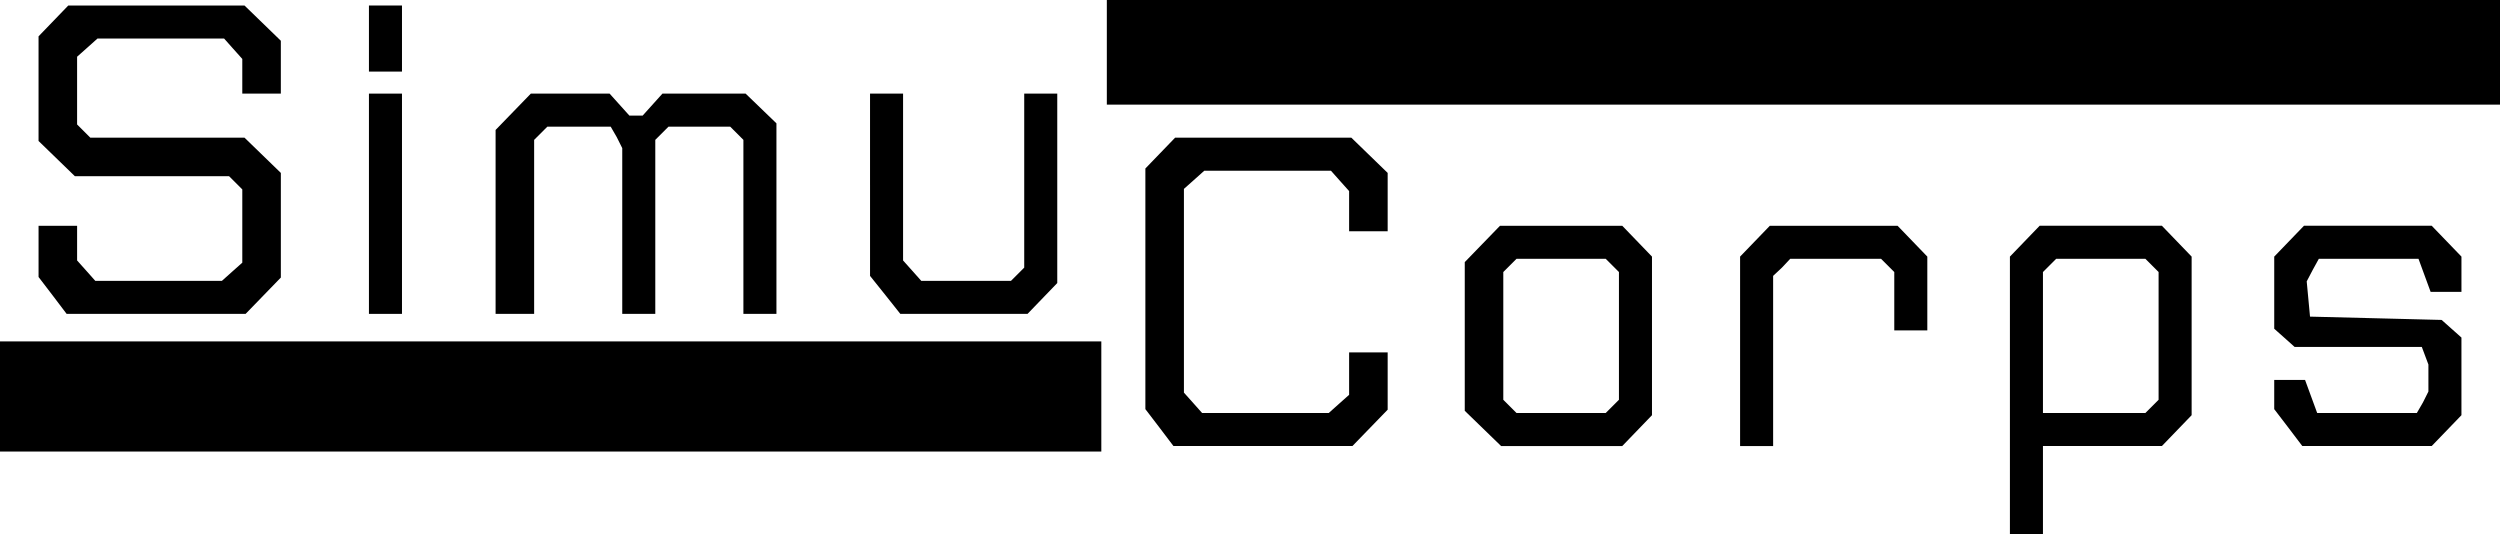 <?xml version="1.0" standalone="no"?>
<!DOCTYPE svg PUBLIC "-//W3C//DTD SVG 20010904//EN"
 "http://www.w3.org/TR/2001/REC-SVG-20010904/DTD/svg10.dtd">
<svg version="1.0" xmlns="http://www.w3.org/2000/svg"
 width="454pt" height="97pt" viewBox="0 0 454 97"
 preserveAspectRatio="xMidYMid meet">
<g transform="translate(0,97) scale(0.1,-0.1)"
fill="#000000" stroke="none">
<path d="M2010 875 l0 -95 1265 0 1265 0 0 95 0 95 -1265 0 -1265 0 0 -95z"/>
<path d="M97 932 l-27 -28 0 -95 0 -95 33 -32 33 -32 140 0 140 0 12 -12 12
-12 0 -66 0 -67 -18 -16 -19 -17 -115 0 -115 0 -16 18 -17 19 0 31 0 32 -35 0
-35 0 0 -47 0 -46 26 -34 25 -33 163 0 162 0 32 33 32 33 0 95 0 95 -33 32
-33 32 -140 0 -140 0 -12 12 -12 12 0 61 0 62 18 16 19 17 115 0 115 0 16 -18
17 -19 0 -31 0 -32 35 0 35 0 0 48 0 48 -33 32 -33 32 -160 0 -160 0 -27 -28z"/>
<path d="M670 900 l0 -60 30 0 30 0 0 60 0 60 -30 0 -30 0 0 -60z"/>
<path d="M670 600 l0 -200 30 0 30 0 0 200 0 200 -30 0 -30 0 0 -200z"/>
<path d="M932 767 l-32 -33 0 -167 0 -167 35 0 35 0 0 158 0 158 12 12 12 12
58 0 57 0 11 -19 10 -20 0 -150 0 -151 30 0 30 0 0 158 0 158 12 12 12 12 56
0 56 0 12 -12 12 -12 0 -158 0 -158 30 0 30 0 0 173 0 173 -28 27 -28 27 -75
0 -76 0 -18 -20 -18 -20 -12 0 -12 0 -18 20 -18 20 -72 0 -71 0 -32 -33z"/>
<path d="M1580 634 l0 -165 28 -35 27 -34 116 0 115 0 27 28 27 28 0 172 0
172 -30 0 -30 0 0 -158 0 -158 -12 -12 -12 -12 -81 0 -82 0 -16 18 -17 19 0
151 0 152 -30 0 -30 0 0 -166z"/>
<path d="M2107 692 l-27 -28 0 -219 0 -218 26 -34 25 -33 163 0 162 0 32 33
32 33 0 52 0 52 -35 0 -35 0 0 -38 0 -39 -18 -16 -19 -17 -115 0 -115 0 -16
18 -17 19 0 185 0 185 18 16 19 17 115 0 115 0 16 -18 17 -19 0 -36 0 -37 35
0 35 0 0 53 0 53 -33 32 -33 32 -160 0 -160 0 -27 -28z"/>
<path d="M2692 527 l-32 -33 0 -135 0 -135 33 -32 33 -32 110 0 110 0 27 28
27 28 0 144 0 144 -27 28 -27 28 -111 0 -111 0 -32 -33z m236 -39 l12 -12 0
-116 0 -116 -12 -12 -12 -12 -81 0 -81 0 -12 12 -12 12 0 116 0 116 12 12 12
12 81 0 81 0 12 -12z"/>
<path d="M3187 532 l-27 -28 0 -172 0 -172 30 0 30 0 0 154 0 155 16 15 15 16
83 0 82 0 12 -12 12 -12 0 -53 0 -53 30 0 30 0 0 67 0 67 -27 28 -27 28 -116
0 -116 0 -27 -28z"/>
<path d="M3677 532 l-27 -28 0 -252 0 -252 30 0 30 0 0 80 0 80 108 0 108 0
27 28 27 28 0 144 0 144 -27 28 -27 28 -111 0 -111 0 -27 -28z m231 -44 l12
-12 0 -116 0 -116 -12 -12 -12 -12 -93 0 -93 0 0 128 0 128 12 12 12 12 81 0
81 0 12 -12z"/>
<path d="M4157 532 l-27 -28 0 -65 0 -66 18 -16 19 -17 115 0 116 0 6 -16 6
-16 0 -24 0 -25 -10 -20 -11 -19 -90 0 -91 0 -11 30 -11 30 -28 0 -28 0 0 -27
0 -26 26 -34 25 -33 118 0 117 0 27 28 27 28 0 70 0 71 -18 16 -18 16 -119 3
-120 3 -3 32 -3 32 11 21 11 20 90 0 91 0 11 -30 11 -30 28 0 28 0 0 32 0 32
-27 28 -27 28 -116 0 -116 0 -27 -28z"/>
<path d="M0 250 l0 -100 1000 0 1000 0 0 100 0 100 -1000 0 -1000 0 0 -100z"/>
</g>
</svg>
